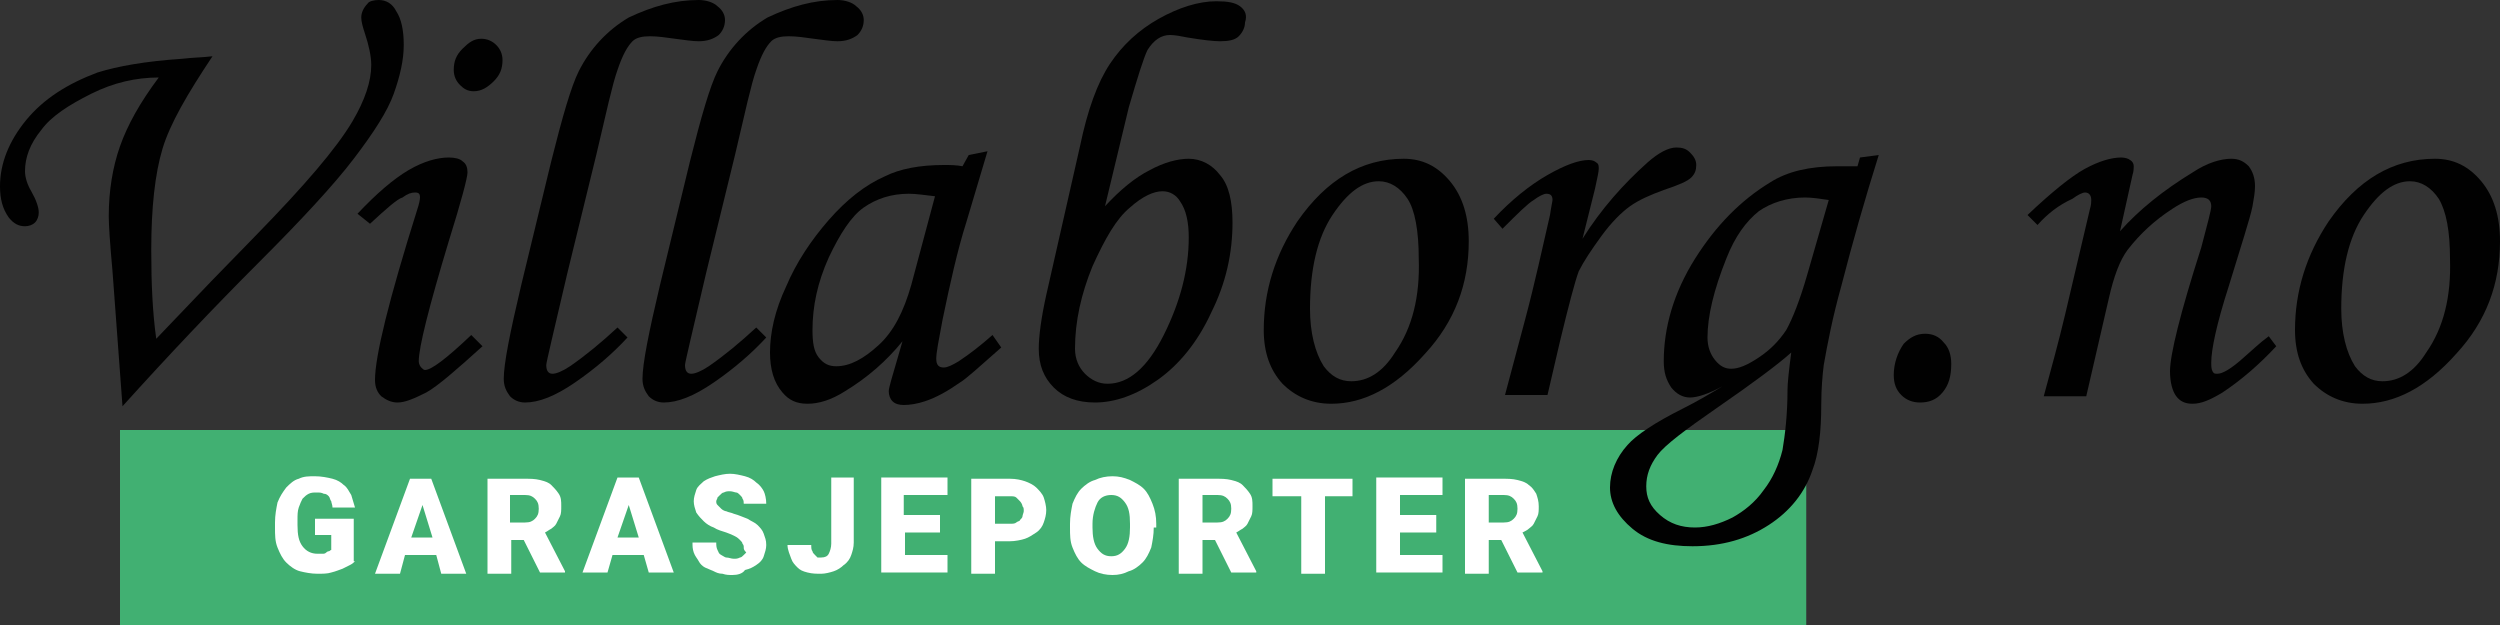 <?xml version="1.0" encoding="utf-8"?>
<!-- Generator: Adobe Illustrator 21.0.0, SVG Export Plug-In . SVG Version: 6.00 Build 0)  -->
<svg version="1.1" id="Layer_1" xmlns="http://www.w3.org/2000/svg" xmlns:xlink="http://www.w3.org/1999/xlink" x="0px" y="0px"
	 viewBox="0 0 200 50" style="enable-background:new 0 0 200 50;" xml:space="preserve">
<rect x="0" y="0" width="200" height="50" fill="#333333" stroke="none"/>
<style type="text/css">
	.st0{fill-rule:evenodd;clip-rule:evenodd;fill:#41B072;}
	.st1{fill:#010101;}
	.st2{fill-rule:evenodd;clip-rule:evenodd;fill:#010101;}
	.st3{fill:#FFFFFF;}
</style>
<rect x="9.6" y="34.4" class="st0" width="134.9" height="15.6"/>
<path class="st1" d="M198.5,14.5c-1-1.2-2.2-1.8-3.7-1.8c-3.4,0-6.2,1.7-8.5,5c-1.8,2.7-2.7,5.6-2.7,8.7c0,1.8,0.5,3.2,1.5,4.3
	c1,1,2.3,1.6,3.9,1.6c2.6,0,5.1-1.3,7.5-4c2.4-2.6,3.5-5.6,3.5-9C200,17.3,199.5,15.7,198.5,14.5z M194.1,28.2
	c-1,1.6-2.2,2.3-3.5,2.3c-0.9,0-1.6-0.4-2.2-1.2c-0.7-1.1-1.1-2.7-1.1-4.6c0-3.2,0.6-5.7,1.8-7.5c1.2-1.8,2.4-2.7,3.7-2.7
	c0.9,0,1.7,0.5,2.3,1.4c0.6,1,0.9,2.6,0.9,4.8C196.1,23.7,195.5,26.2,194.1,28.2z"/>
<path class="st2" d="M163,18l-0.8-0.8c1.9-1.8,3.5-3.1,4.6-3.7c1.1-0.6,2.1-0.9,2.9-0.9c0.3,0,0.6,0.1,0.7,0.2
	c0.2,0.1,0.3,0.3,0.3,0.5c0,0.1,0,0.4-0.1,0.7l-1,4.5c1.5-1.7,3.5-3.3,5.8-4.7c1.2-0.8,2.3-1.1,3.1-1.1c0.6,0,1,0.2,1.4,0.6
	c0.3,0.4,0.5,0.9,0.5,1.6c0,0.5-0.1,1-0.2,1.6c-0.2,1-0.9,3.1-1.9,6.4c-1,3.1-1.4,5.1-1.4,6.1c0,0.3,0,0.5,0.1,0.7
	c0.1,0.2,0.2,0.2,0.4,0.2c0.4,0,1.1-0.4,2.1-1.3c0.7-0.6,1.3-1.2,2-1.7l0.6,0.8c-1.4,1.5-2.8,2.7-4.3,3.7c-1,0.6-1.7,0.9-2.4,0.9
	c-0.6,0-1-0.2-1.3-0.6c-0.3-0.4-0.5-1.1-0.5-2c0-1.3,0.8-4.6,2.5-9.9c0.5-1.9,0.8-3,0.8-3.3c0-0.5-0.3-0.7-0.8-0.7
	c-0.6,0-1.4,0.3-2.3,0.9c-1.4,0.9-2.6,2-3.6,3.3c-0.6,0.8-1.1,2.1-1.5,3.9l-1.8,7.8h-3.4c0.6-2.2,1.2-4.4,1.7-6.5l2-8.5
	c0.1-0.3,0.1-0.6,0.1-0.7c0-0.4-0.2-0.6-0.5-0.6c-0.2,0-0.6,0.2-1,0.5C164.7,16.4,163.8,17.1,163,18z"/>
<path class="st2" d="M154,26.7c0.6,0,1.1,0.2,1.5,0.7c0.4,0.4,0.6,1,0.6,1.7c0,1-0.2,1.7-0.7,2.3c-0.5,0.6-1.1,0.8-1.8,0.8
	c-0.6,0-1.1-0.2-1.5-0.6c-0.4-0.4-0.6-0.9-0.6-1.6c0-0.9,0.3-1.8,0.8-2.5C152.8,27,153.3,26.7,154,26.7z"/>
<path class="st1" d="M148.8,12.6l-0.2,0.7c-0.6,0-1.1,0-1.6,0c-2.2,0-4,0.4-5.4,1.3c-2.3,1.4-4.3,3.4-6,6.1s-2.5,5.5-2.5,8.2
	c0,0.9,0.2,1.5,0.6,2.1c0.4,0.5,0.9,0.8,1.5,0.8c0.6,0,1.5-0.3,2.6-0.9c-1,0.6-2,1.2-3.2,1.8c-2.2,1.1-3.7,2.1-4.4,2.9
	c-0.9,1-1.4,2.2-1.4,3.4c0,1.2,0.6,2.3,1.8,3.3c1.2,1,2.8,1.4,4.8,1.4c2.4,0,4.4-0.6,6.1-1.7c1.7-1.1,2.9-2.6,3.5-4.4
	c0.5-1.3,0.7-3.1,0.7-5.2c0-1.3,0.1-2.4,0.2-3.2c0.3-1.7,0.7-3.8,1.4-6.3c0.9-3.5,1.9-7,3-10.5L148.8,12.6z M143,31.2
	c0,2-0.2,3.6-0.4,4.8c-0.3,1.2-0.8,2.3-1.5,3.2c-0.7,1-1.6,1.7-2.5,2.2c-1,0.5-2,0.8-3,0.8c-1.1,0-2-0.3-2.8-1
	c-0.8-0.7-1.1-1.4-1.1-2.3c0-0.9,0.3-1.7,0.9-2.5c0.6-0.8,2.2-2,4.8-3.8c2.9-2,4.9-3.5,5.9-4.4C143.1,29.7,143,30.7,143,31.2z
	 M144.6,21.9c-0.6,2.1-1.2,3.6-1.7,4.5c-0.6,0.9-1.3,1.6-2.2,2.2c-0.9,0.6-1.6,0.9-2.2,0.9c-0.5,0-0.9-0.2-1.3-0.7
	c-0.4-0.5-0.6-1.1-0.6-1.8c0-1.7,0.5-3.8,1.5-6.3c0.7-1.8,1.6-3,2.6-3.8c1-0.7,2.3-1.1,3.7-1.1c0.6,0,1.2,0.1,1.9,0.2L144.6,21.9z"
	/>
<path class="st2" d="M123.8,31.6h-3.4l1.6-6c0.8-3,1.4-5.8,2-8.4c0.1-0.7,0.2-1.1,0.2-1.2c0-0.4-0.2-0.5-0.5-0.5
	c-0.2,0-0.6,0.2-1,0.5c-0.5,0.3-1.3,1.1-2.5,2.3l-0.7-0.8c1.4-1.5,2.9-2.7,4.3-3.5c1.4-0.8,2.5-1.2,3.3-1.2c0.3,0,0.5,0.1,0.6,0.2
	c0.2,0.1,0.2,0.3,0.2,0.5c0,0.2-0.1,0.7-0.3,1.6l-1,4c1.5-2.4,3.3-4.4,5.2-6.1c0.9-0.8,1.7-1.2,2.3-1.2c0.5,0,0.8,0.1,1.1,0.4
	c0.3,0.3,0.5,0.6,0.5,1c0,0.4-0.1,0.7-0.4,1c-0.3,0.3-1,0.6-2.2,1c-1.1,0.4-2,0.8-2.7,1.3c-0.7,0.5-1.5,1.3-2.3,2.4
	c-0.8,1.1-1.4,2-1.8,2.8c-0.3,0.8-0.8,2.7-1.5,5.6L123.8,31.6z"/>
<path class="st1" d="M116,14.5c-1-1.2-2.2-1.8-3.7-1.8c-3.4,0-6.2,1.7-8.5,5c-1.8,2.7-2.7,5.6-2.7,8.7c0,1.8,0.5,3.2,1.5,4.3
	c1,1,2.3,1.6,3.9,1.6c2.6,0,5.1-1.3,7.5-4c2.4-2.6,3.5-5.6,3.5-9C117.5,17.3,117,15.7,116,14.5z M111.6,28.2c-1,1.6-2.2,2.3-3.5,2.3
	c-0.9,0-1.6-0.4-2.2-1.2c-0.7-1.1-1.1-2.7-1.1-4.6c0-3.2,0.6-5.7,1.8-7.5c1.2-1.8,2.4-2.7,3.7-2.7c0.9,0,1.7,0.5,2.3,1.4
	s0.9,2.6,0.9,4.8C113.6,23.7,113,26.2,111.6,28.2z"/>
<path class="st1" d="M99.2,0.5c-0.4-0.3-1-0.4-1.9-0.4c-1.4,0-3,0.5-4.6,1.4c-1.6,0.9-2.9,2.1-3.9,3.6c-1,1.5-1.8,3.7-2.4,6.6
	l-2.7,11.9c-0.4,1.8-0.6,3.3-0.6,4.3c0,1.3,0.4,2.3,1.2,3.1c0.8,0.8,1.9,1.2,3.3,1.2c1.6,0,3.3-0.6,5-1.8c1.7-1.2,3.2-3,4.3-5.4
	c1.2-2.4,1.7-4.8,1.7-7.2c0-1.7-0.3-3-1-3.8c-0.6-0.8-1.5-1.3-2.5-1.3c-0.9,0-2,0.3-3.1,0.9c-1.2,0.6-2.4,1.6-3.6,2.9l1.9-7.9
	C91,6.2,91.5,4.6,91.8,4c0.5-0.8,1.1-1.2,1.8-1.2c0.4,0,0.9,0.1,1.4,0.2c1.2,0.2,2.1,0.3,2.6,0.3c0.7,0,1.2-0.1,1.5-0.4
	s0.5-0.7,0.5-1.1C99.8,1.2,99.6,0.8,99.2,0.5z M90.4,16.6c1-0.9,1.9-1.3,2.6-1.3c0.6,0,1.1,0.3,1.4,0.8c0.5,0.7,0.7,1.7,0.7,2.9
	c0,2.6-0.7,5.2-2,7.8c-1.3,2.6-2.8,3.9-4.5,3.9c-0.7,0-1.3-0.3-1.8-0.8c-0.5-0.5-0.8-1.2-0.8-2c0-2.2,0.5-4.4,1.4-6.6
	C88.4,19.1,89.3,17.5,90.4,16.6z"/>
<path class="st1" d="M79.4,26.8c-0.9,0.8-1.8,1.5-2.7,2.1c-0.5,0.3-0.9,0.5-1.2,0.5c-0.4,0-0.6-0.2-0.6-0.7s0.2-1.5,0.5-3.1
	c0.6-2.9,1.2-5.6,1.9-7.8l1.7-5.7l-1.5,0.3l-0.5,0.9c-0.5-0.1-1-0.1-1.5-0.1c-1.9,0-3.5,0.3-4.7,0.9c-1.6,0.7-3.1,1.9-4.5,3.5
	c-1.4,1.6-2.6,3.4-3.4,5.3c-0.9,1.9-1.3,3.7-1.3,5.3c0,1.3,0.3,2.4,1,3.2c0.5,0.6,1.1,0.9,2,0.9c0.9,0,1.9-0.3,3-1
	c1.8-1.1,3.3-2.4,4.6-4l-0.9,3.1c-0.1,0.4-0.2,0.7-0.2,0.9c0,0.3,0.1,0.6,0.3,0.8c0.2,0.2,0.5,0.3,0.9,0.3c0.5,0,1.1-0.1,1.7-0.3
	c0.9-0.3,1.8-0.8,2.8-1.5c0.5-0.3,1.6-1.3,3.3-2.8L79.4,26.8z M72.9,22.8c-0.6,2.1-1.4,3.7-2.6,4.8c-1.2,1.1-2.3,1.7-3.4,1.7
	c-0.6,0-1-0.2-1.4-0.7s-0.5-1.2-0.5-2.2c0-1.9,0.4-3.8,1.3-5.8c0.9-1.9,1.8-3.3,2.8-4c1-0.7,2.2-1.1,3.6-1.1c0.6,0,1.2,0.1,2.1,0.2
	L72.9,22.8z"/>
<path class="st2" d="M60.5,26.2l0.8,0.8c-1.2,1.3-2.6,2.5-4.2,3.6c-1.6,1.1-2.9,1.6-4,1.6c-0.5,0-0.9-0.2-1.2-0.5
	c-0.3-0.4-0.5-0.8-0.5-1.4c0-1.2,0.5-3.7,1.4-7.5l2.4-9.9c0.9-3.6,1.6-6,2.2-7.2c0.9-1.8,2.3-3.3,4-4.3C63.3,0.5,65.1,0,67,0
	c0.6,0,1.2,0.2,1.5,0.5c0.4,0.3,0.6,0.7,0.6,1.1c0,0.5-0.2,0.9-0.5,1.2c-0.4,0.3-0.9,0.5-1.6,0.5c-0.5,0-1.1-0.1-1.9-0.2
	c-0.7-0.1-1.4-0.2-2-0.2c-0.6,0-1.1,0.1-1.4,0.4c-0.4,0.4-0.8,1.1-1.2,2.3c-0.4,1.1-0.9,3.4-1.7,6.8l-2.3,9.4
	c-1.1,4.7-1.7,7.2-1.7,7.4c0,0.5,0.2,0.7,0.5,0.7c0.3,0,0.8-0.2,1.4-0.6C58,28.4,59.2,27.4,60.5,26.2z"/>
<path class="st2" d="M49.4,26.2l0.8,0.8c-1.2,1.3-2.6,2.5-4.2,3.6c-1.6,1.1-2.9,1.6-4,1.6c-0.5,0-0.9-0.2-1.2-0.5
	c-0.3-0.4-0.5-0.8-0.5-1.4c0-1.2,0.5-3.7,1.4-7.5l2.4-9.9c0.9-3.6,1.6-6,2.2-7.2c0.9-1.8,2.3-3.3,4-4.3C52.2,0.5,54,0,55.9,0
	c0.6,0,1.2,0.2,1.5,0.5c0.4,0.3,0.6,0.7,0.6,1.1c0,0.5-0.2,0.9-0.5,1.2c-0.4,0.3-0.9,0.5-1.6,0.5c-0.5,0-1.1-0.1-1.9-0.2
	c-0.7-0.1-1.4-0.2-2-0.2c-0.6,0-1.1,0.1-1.4,0.4c-0.4,0.4-0.8,1.1-1.2,2.3c-0.4,1.1-0.9,3.4-1.7,6.8l-2.3,9.4
	c-1.1,4.7-1.7,7.2-1.7,7.4c0,0.5,0.2,0.7,0.5,0.7c0.3,0,0.8-0.2,1.4-0.6C46.9,28.4,48.1,27.4,49.4,26.2z"/>
<path class="st2" d="M29.6,17.9l-1-0.8c1.5-1.6,2.9-2.8,4.1-3.5c1.2-0.7,2.3-1,3.2-1c0.5,0,0.9,0.1,1.1,0.3c0.3,0.2,0.4,0.5,0.4,0.9
	c0,0.4-0.5,2.3-1.5,5.5c-1.6,5.3-2.4,8.5-2.4,9.6c0,0.2,0.1,0.4,0.2,0.5c0.1,0.1,0.2,0.2,0.3,0.2c0.5,0,1.7-0.9,3.7-2.8l0.9,0.9
	c-2.1,1.9-3.6,3.2-4.5,3.7c-1,0.5-1.7,0.8-2.3,0.8c-0.5,0-0.9-0.2-1.3-0.5C30.2,31.4,30,31,30,30.4c0-1.9,1.1-6.4,3.4-13.7
	c0.1-0.3,0.2-0.7,0.2-0.9c0-0.3-0.1-0.4-0.4-0.4c-0.3,0-0.6,0.1-1,0.4C31.8,15.9,30.9,16.7,29.6,17.9z"/>
<path class="st2" d="M38.5,3.1c0.5,0,0.9,0.2,1.2,0.5c0.3,0.3,0.5,0.7,0.5,1.2c0,0.7-0.2,1.2-0.7,1.7c-0.5,0.5-1,0.8-1.6,0.8
	c-0.5,0-0.8-0.2-1.1-0.5c-0.3-0.3-0.5-0.7-0.5-1.2c0-0.7,0.2-1.2,0.7-1.7S37.9,3.1,38.5,3.1z"/>
<path class="st2" d="M9.8,32.5L9,21.7c-0.2-2.2-0.3-3.7-0.3-4.4c0-2,0.3-3.9,0.9-5.6c0.6-1.7,1.6-3.5,3.1-5.5
	c-1.8,0-3.6,0.4-5.4,1.3s-3.2,1.8-4,2.9C2.4,11.5,2,12.6,2,13.7c0,0.5,0.2,1.1,0.5,1.6C2.9,16,3.1,16.6,3.1,17
	c0,0.3-0.1,0.6-0.3,0.8c-0.2,0.2-0.5,0.3-0.8,0.3c-0.5,0-0.9-0.2-1.3-0.7C0.2,16.7,0,15.9,0,14.9c0-1.8,0.7-3.6,2.1-5.3
	c1.4-1.7,3.3-2.9,5.7-3.8c1.6-0.5,3.8-0.9,6.8-1.1c0.8-0.1,1.6-0.1,2.4-0.2c-2,3-3.4,5.4-4,7.4c-0.6,2-0.9,4.7-0.9,8.1
	c0,2.6,0.1,5,0.4,7.1l4.4-4.6l3.7-3.8c3.7-3.8,6.3-6.8,7.6-9c1-1.7,1.5-3.2,1.5-4.5c0-0.7-0.2-1.6-0.5-2.5c-0.2-0.6-0.3-1-0.3-1.3
	c0-0.4,0.2-0.8,0.5-1.1C29.5,0.1,29.9,0,30.3,0c0.6,0,1.1,0.3,1.4,0.9c0.4,0.6,0.6,1.5,0.6,2.7c0,1.2-0.3,2.5-0.8,3.9
	c-0.5,1.4-1.6,3.1-3.2,5.2c-1.6,2.1-4.2,4.9-7.6,8.3C17.1,24.6,13.5,28.4,9.8,32.5z"/>
<g>
	<path class="st3" d="M28.4,44.9c-0.1,0.1-0.2,0.2-0.4,0.3c-0.2,0.1-0.4,0.2-0.6,0.3c-0.3,0.1-0.5,0.2-0.9,0.3
		c-0.3,0.1-0.7,0.1-1.1,0.1c-0.5,0-1-0.1-1.4-0.2s-0.8-0.4-1.1-0.7c-0.3-0.3-0.5-0.7-0.7-1.2c-0.2-0.5-0.2-1-0.2-1.6v-0.4
		c0-0.6,0.1-1.1,0.2-1.6c0.2-0.5,0.4-0.8,0.7-1.2c0.3-0.3,0.6-0.6,1-0.7c0.4-0.2,0.8-0.2,1.3-0.2c0.5,0,1,0.1,1.4,0.2
		c0.4,0.1,0.7,0.3,0.9,0.5c0.3,0.2,0.4,0.5,0.6,0.8c0.1,0.3,0.2,0.7,0.3,1h-1.8c0-0.2-0.1-0.4-0.1-0.5c-0.1-0.1-0.1-0.3-0.2-0.4
		c-0.1-0.1-0.2-0.2-0.4-0.2c-0.2-0.1-0.3-0.1-0.6-0.1c-0.2,0-0.4,0-0.6,0.1c-0.2,0.1-0.3,0.2-0.5,0.4c-0.1,0.2-0.2,0.4-0.3,0.7
		c-0.1,0.3-0.1,0.6-0.1,1v0.4c0,0.8,0.1,1.3,0.4,1.7s0.7,0.6,1.2,0.6c0.1,0,0.3,0,0.4,0c0.1,0,0.2,0,0.3-0.1s0.2-0.1,0.2-0.1
		c0.1,0,0.1-0.1,0.2-0.1v-1.2h-1.3v-1.3h3.1V44.9z"/>
	<path class="st3" d="M34.9,44.4h-2.5L32,45.9h-2l2.8-7.6h1.7l2.8,7.6h-2L34.9,44.4z M32.9,43h1.7l-0.8-2.6L32.9,43z"/>
	<path class="st3" d="M41.9,43.2h-1v2.7H39v-7.6h3c0.4,0,0.8,0,1.2,0.1c0.4,0.1,0.7,0.2,0.9,0.4s0.4,0.4,0.6,0.7s0.2,0.6,0.2,1
		c0,0.3,0,0.6-0.1,0.8s-0.2,0.4-0.3,0.6c-0.1,0.2-0.3,0.3-0.4,0.4c-0.2,0.1-0.3,0.2-0.5,0.3l1.6,3.1v0.1h-2L41.9,43.2z M40.9,41.8
		H42c0.4,0,0.6-0.1,0.8-0.3c0.2-0.2,0.3-0.4,0.3-0.8s-0.1-0.6-0.3-0.8s-0.4-0.3-0.8-0.3h-1.2V41.8z"/>
	<path class="st3" d="M51.5,44.4H49l-0.4,1.4h-2l2.8-7.6h1.7l2.8,7.6h-2L51.5,44.4z M49.4,43h1.7l-0.8-2.6L49.4,43z"/>
	<path class="st3" d="M59.5,43.8c0-0.1,0-0.2-0.1-0.3c0-0.1-0.1-0.2-0.2-0.3c-0.1-0.1-0.2-0.2-0.4-0.3c-0.2-0.1-0.4-0.2-0.7-0.3
		c-0.3-0.1-0.7-0.2-1-0.4c-0.3-0.1-0.6-0.3-0.8-0.5c-0.2-0.2-0.4-0.4-0.6-0.7c-0.1-0.3-0.2-0.6-0.2-0.9c0-0.3,0.1-0.6,0.2-0.9
		s0.4-0.5,0.6-0.7c0.3-0.2,0.6-0.3,0.9-0.4c0.4-0.1,0.8-0.2,1.2-0.2c0.4,0,0.8,0.1,1.2,0.2c0.4,0.1,0.7,0.3,0.9,0.5
		c0.3,0.2,0.5,0.5,0.6,0.7s0.2,0.6,0.2,1h-1.8c0-0.1,0-0.3-0.1-0.4c0-0.1-0.1-0.2-0.2-0.3c-0.1-0.1-0.2-0.2-0.3-0.2
		s-0.3-0.1-0.5-0.1c-0.2,0-0.3,0-0.5,0.1c-0.1,0-0.2,0.1-0.3,0.2c-0.1,0.1-0.2,0.2-0.2,0.2c0,0.1-0.1,0.2-0.1,0.3
		c0,0.1,0,0.2,0.1,0.3c0.1,0.1,0.2,0.2,0.3,0.3c0.1,0.1,0.3,0.2,0.4,0.2c0.2,0.1,0.4,0.1,0.6,0.2c0.4,0.1,0.8,0.3,1.1,0.4
		c0.3,0.2,0.6,0.3,0.8,0.5c0.2,0.2,0.4,0.4,0.5,0.7c0.1,0.3,0.2,0.5,0.2,0.9c0,0.3-0.1,0.6-0.2,0.9c-0.1,0.3-0.3,0.5-0.6,0.7
		s-0.5,0.3-0.9,0.4C59.4,45.9,59,46,58.6,46c-0.3,0-0.5,0-0.8-0.1c-0.3,0-0.5-0.1-0.7-0.2c-0.2-0.1-0.5-0.2-0.7-0.3
		c-0.2-0.1-0.4-0.3-0.5-0.5s-0.3-0.4-0.4-0.7s-0.1-0.5-0.1-0.8h1.9c0,0.2,0,0.4,0.1,0.6c0.1,0.2,0.1,0.3,0.3,0.4s0.3,0.2,0.4,0.2
		c0.2,0,0.4,0.1,0.6,0.1c0.2,0,0.3,0,0.5-0.1c0.1,0,0.2-0.1,0.3-0.2c0.1-0.1,0.1-0.1,0.2-0.2C59.5,44,59.5,43.9,59.5,43.8z"/>
	<path class="st3" d="M66.5,38.2h1.8v5.2c0,0.4-0.1,0.7-0.2,1c-0.1,0.3-0.3,0.6-0.6,0.8c-0.2,0.2-0.5,0.4-0.8,0.5
		c-0.3,0.1-0.7,0.2-1,0.2c-0.4,0-0.7,0-1.1-0.1s-0.6-0.2-0.8-0.4s-0.4-0.4-0.5-0.7S63,44,63,43.6h1.9c0,0.2,0,0.4,0.1,0.5
		c0,0.1,0.1,0.2,0.2,0.3c0.1,0.1,0.1,0.1,0.2,0.2c0.1,0,0.2,0,0.3,0c0.3,0,0.5-0.1,0.6-0.3s0.2-0.5,0.2-0.8V38.2z"/>
	<path class="st3" d="M75.3,42.6h-2.9v1.8h3.4v1.4h-5.3v-7.6h5.3v1.4h-3.5v1.6h2.9V42.6z"/>
	<path class="st3" d="M79.6,43.3v2.6h-1.9v-7.6h3.1c0.5,0,0.9,0.1,1.2,0.2s0.7,0.3,0.9,0.5s0.5,0.5,0.6,0.8c0.1,0.3,0.2,0.7,0.2,1
		c0,0.4-0.1,0.7-0.2,1c-0.1,0.3-0.3,0.6-0.6,0.8c-0.3,0.2-0.6,0.4-0.9,0.5s-0.8,0.2-1.2,0.2H79.6z M79.6,41.9h1.2
		c0.2,0,0.4,0,0.5-0.1c0.1-0.1,0.3-0.1,0.3-0.2c0.1-0.1,0.2-0.2,0.2-0.3s0.1-0.3,0.1-0.4c0-0.2,0-0.3-0.1-0.4c0-0.1-0.1-0.3-0.2-0.4
		c-0.1-0.1-0.2-0.2-0.3-0.3s-0.3-0.1-0.5-0.1h-1.2V41.9z"/>
	<path class="st3" d="M92.3,42.2c0,0.6-0.1,1.1-0.2,1.6c-0.2,0.5-0.4,0.9-0.7,1.2c-0.3,0.3-0.7,0.6-1.1,0.7C89.9,45.9,89.5,46,89,46
		c-0.5,0-1-0.1-1.4-0.3c-0.4-0.2-0.8-0.4-1.1-0.7c-0.3-0.3-0.5-0.7-0.7-1.2c-0.2-0.5-0.2-1-0.2-1.6v-0.3c0-0.6,0.1-1.1,0.2-1.6
		c0.2-0.5,0.4-0.9,0.7-1.2c0.3-0.3,0.7-0.6,1.1-0.7c0.4-0.2,0.9-0.3,1.4-0.3c0.5,0,0.9,0.1,1.4,0.3c0.4,0.2,0.8,0.4,1.1,0.7
		c0.3,0.3,0.5,0.7,0.7,1.2c0.2,0.5,0.3,1,0.3,1.6V42.2z M90.4,41.9c0-0.8-0.1-1.3-0.4-1.7s-0.6-0.6-1.1-0.6c-0.5,0-0.9,0.2-1.1,0.6
		c-0.2,0.4-0.4,1-0.4,1.7v0.3c0,0.7,0.1,1.3,0.4,1.7s0.6,0.6,1.1,0.6c0.5,0,0.8-0.2,1.1-0.6c0.3-0.4,0.4-1,0.4-1.7V41.9z"/>
	<path class="st3" d="M97.2,43.2h-1v2.7h-1.9v-7.6h3c0.4,0,0.8,0,1.2,0.1c0.4,0.1,0.7,0.2,0.9,0.4s0.4,0.4,0.6,0.7s0.2,0.6,0.2,1
		c0,0.3,0,0.6-0.1,0.8s-0.2,0.4-0.3,0.6c-0.1,0.2-0.3,0.3-0.4,0.4c-0.2,0.1-0.3,0.2-0.5,0.3l1.6,3.1v0.1h-2L97.2,43.2z M96.2,41.8
		h1.2c0.4,0,0.6-0.1,0.8-0.3c0.2-0.2,0.3-0.4,0.3-0.8s-0.1-0.6-0.3-0.8s-0.4-0.3-0.8-0.3h-1.2V41.8z"/>
	<path class="st3" d="M108.3,39.7h-2.3v6.2h-1.9v-6.2h-2.3v-1.4h6.4V39.7z"/>
	<path class="st3" d="M114.9,42.6H112v1.8h3.4v1.4h-5.3v-7.6h5.3v1.4H112v1.6h2.9V42.6z"/>
	<path class="st3" d="M120.1,43.2h-1v2.7h-1.9v-7.6h3c0.4,0,0.8,0,1.2,0.1c0.4,0.1,0.7,0.2,0.9,0.4c0.3,0.2,0.4,0.4,0.6,0.7
		c0.1,0.3,0.2,0.6,0.2,1c0,0.3,0,0.6-0.1,0.8s-0.2,0.4-0.3,0.6c-0.1,0.2-0.3,0.3-0.4,0.4s-0.3,0.2-0.5,0.3l1.6,3.1v0.1h-2
		L120.1,43.2z M119.1,41.8h1.2c0.4,0,0.6-0.1,0.8-0.3c0.2-0.2,0.3-0.4,0.3-0.8s-0.1-0.6-0.3-0.8c-0.2-0.2-0.4-0.3-0.8-0.3h-1.2V41.8
		z"/>
</g>
</svg>
